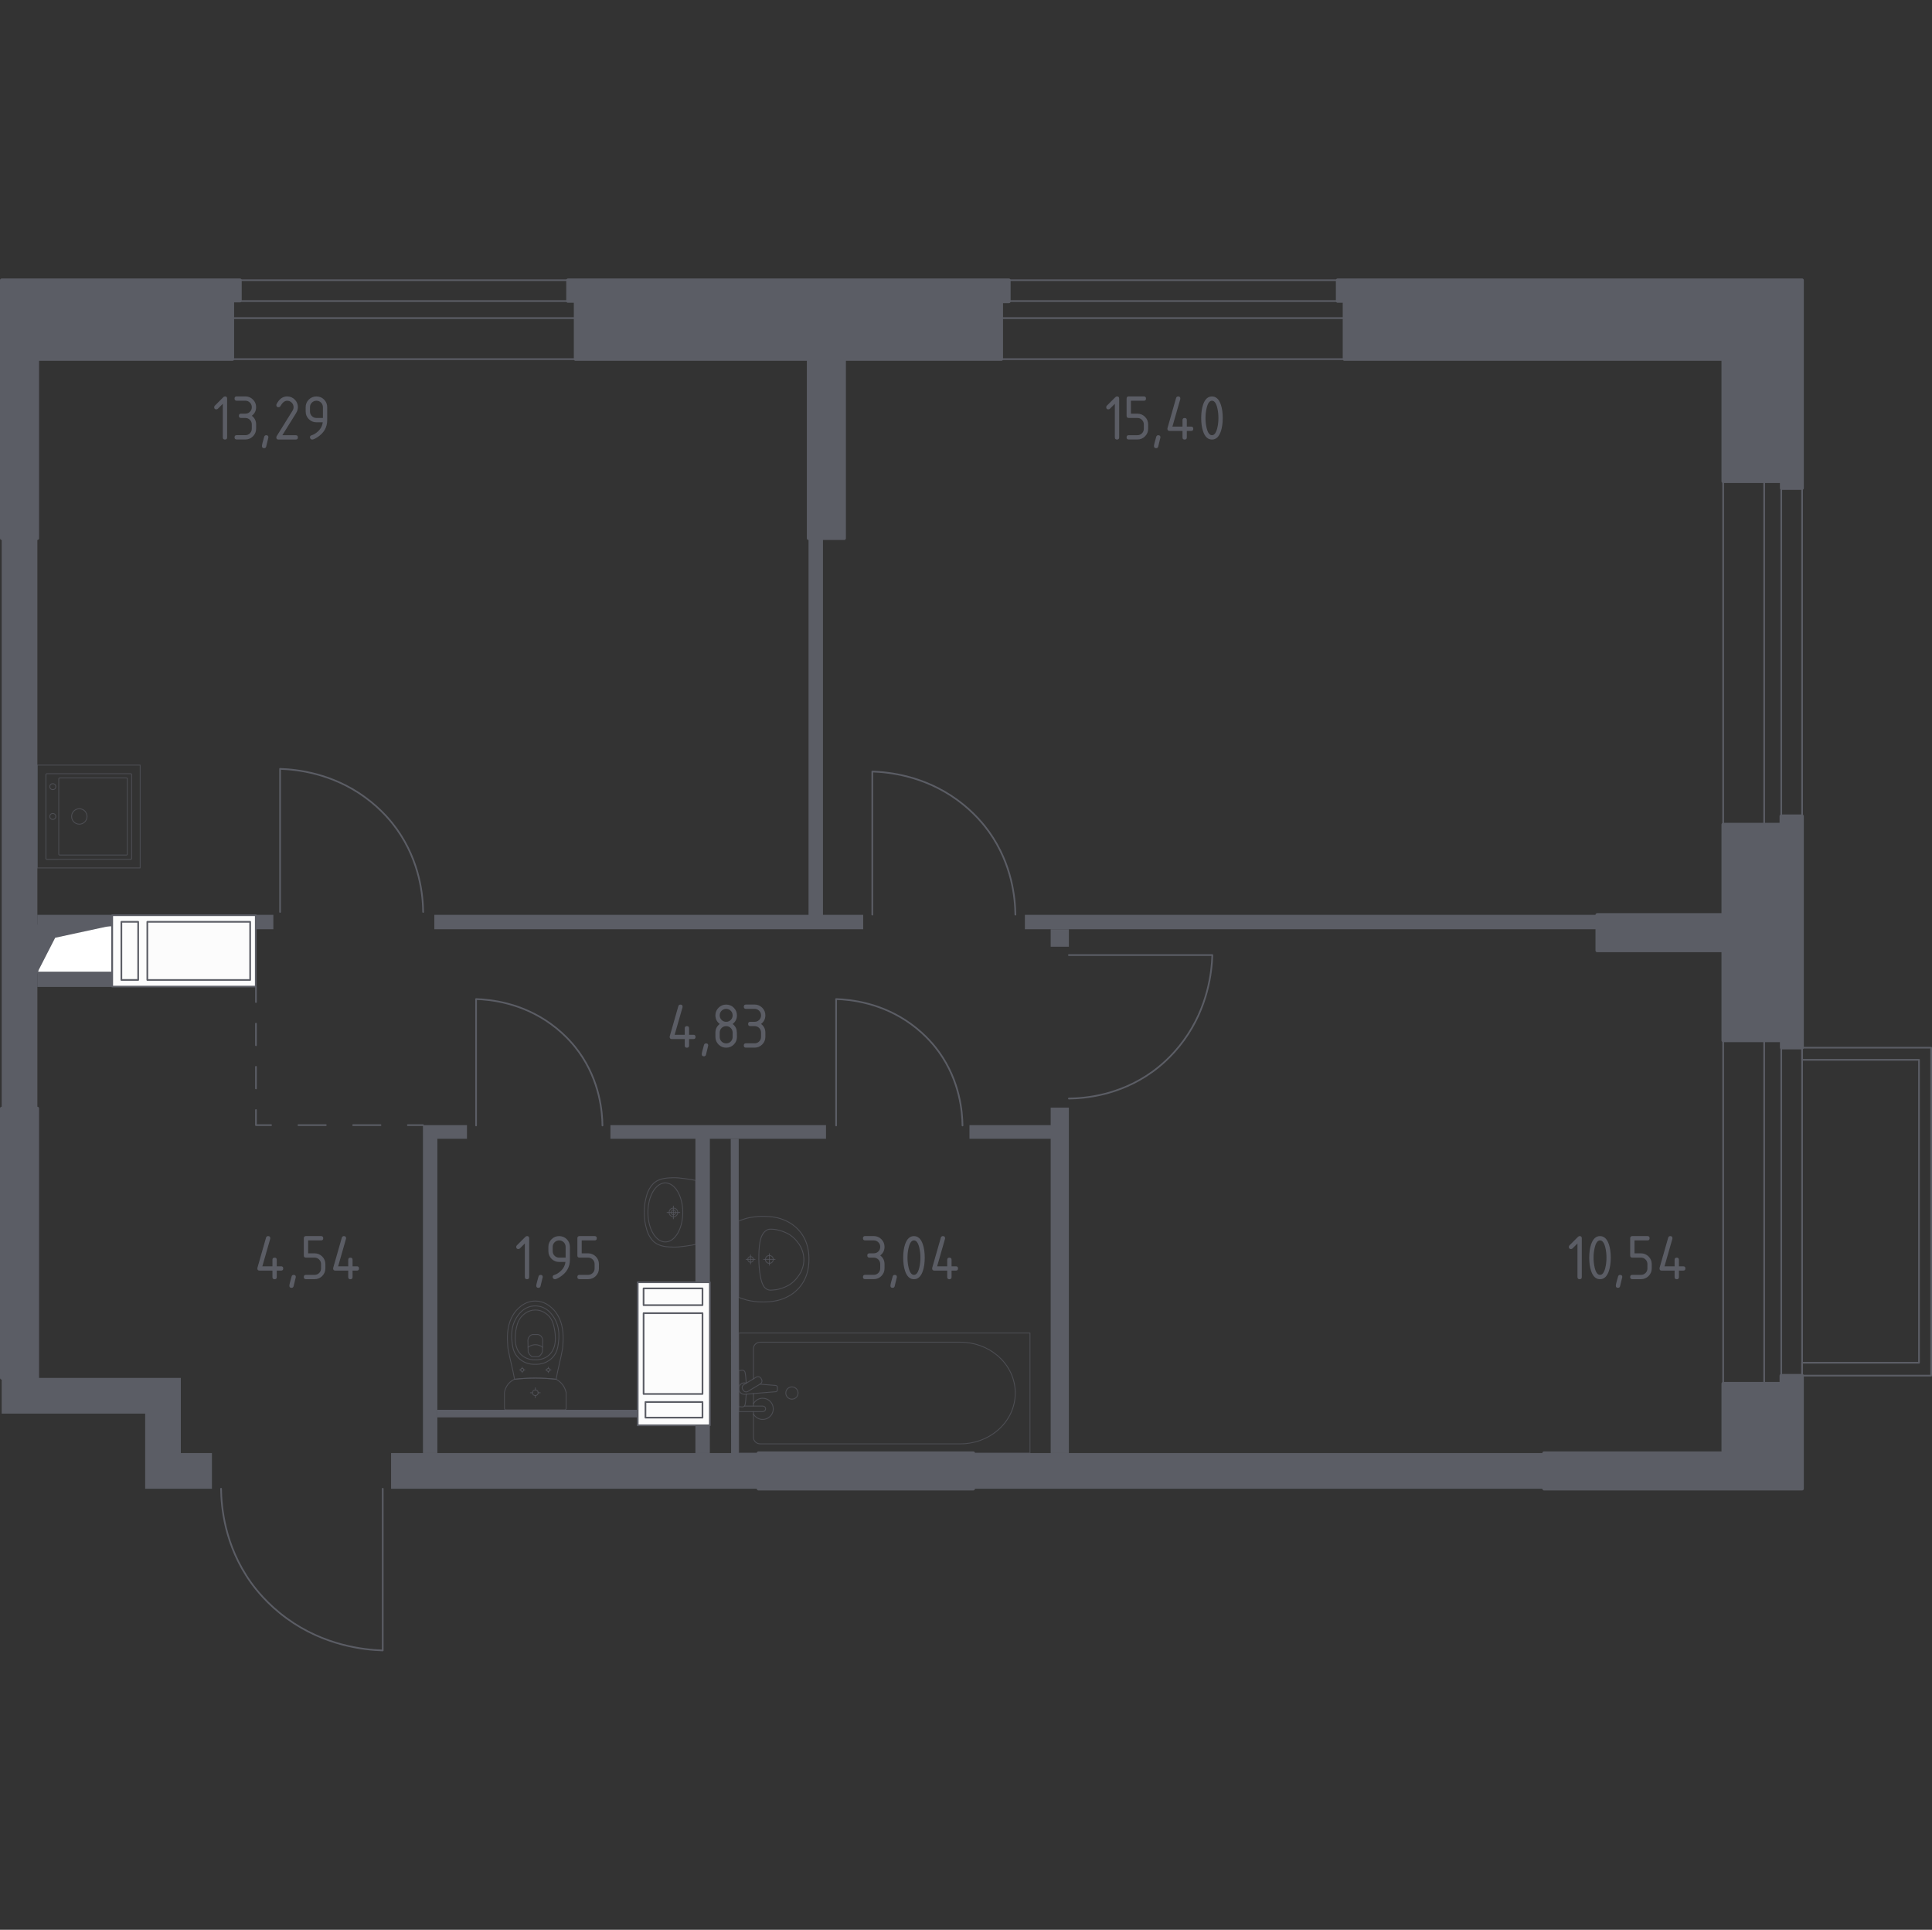 <?xml version="1.0" encoding="utf-8"?>
<!-- Generator: Adobe Illustrator 27.0.1, SVG Export Plug-In . SVG Version: 6.00 Build 0)  -->
<svg version="1.1" xmlns="http://www.w3.org/2000/svg" xmlns:xlink="http://www.w3.org/1999/xlink" x="0px" y="0px"
	 viewBox="0 0 1001.31 1000" style="enable-background:new 0 0 1001.31 1000;" xml:space="preserve">
<rect x="0" y="0" width="1001.31" height="1000" fill="#333333" stroke="none"/>
<style type="text/css">
	.st0{fill:none;stroke:#5B5D65;stroke-width:0.877;stroke-linecap:round;stroke-linejoin:round;stroke-miterlimit:10;}
	.st1{fill:#FFFFFF;stroke:#5B5D65;stroke-width:0.877;stroke-linecap:round;stroke-linejoin:round;stroke-miterlimit:10;}
	.st2{fill:#5B5D65;}
	.st3{fill:#FCFCFC;stroke:#5B5D65;stroke-width:0.877;stroke-linecap:round;stroke-linejoin:round;stroke-miterlimit:10;}
	.st4{fill:none;stroke:#5B5D65;stroke-width:0.877;stroke-linecap:round;stroke-linejoin:round;}
	
		.st5{fill:none;stroke:#5B5D65;stroke-width:0.877;stroke-linecap:round;stroke-linejoin:round;stroke-dasharray:14.177,14.177,14.177,14.177;}
	
		.st6{fill:none;stroke:#5B5D65;stroke-width:0.877;stroke-linecap:round;stroke-linejoin:round;stroke-dasharray:11.186,11.186,11.186,11.186;}
	.st7{opacity:0.8;}
	.st8{opacity:0.8;fill:none;stroke:#5B5D65;stroke-width:0.439;stroke-linecap:round;stroke-linejoin:round;stroke-miterlimit:10;}
	.st9{fill:#5B5D65;stroke:#5B5D65;stroke-width:1.754;stroke-linecap:round;stroke-linejoin:round;stroke-miterlimit:10;}
</style>
<g id="Цвет_помещений">
</g>
<g id="Двери_x2C__окна">
	<g>
		<rect x="120.47" y="145.18" class="st0" width="177.81" height="40.91"/>
		<line class="st0" x1="120.47" y1="156" x2="298.28" y2="156"/>
		<line class="st0" x1="298.28" y1="164.85" x2="120.47" y2="164.85"/>
	</g>
	<g>
		<rect x="518.97" y="145.18" class="st0" width="177.81" height="40.91"/>
		<line class="st0" x1="518.97" y1="156" x2="696.78" y2="156"/>
		<line class="st0" x1="696.78" y1="164.85" x2="518.97" y2="164.85"/>
	</g>
	<g>
		<rect x="893.08" y="249.43" class="st0" width="40.91" height="177.81"/>
		<line class="st0" x1="923.18" y1="249.43" x2="923.18" y2="427.25"/>
		<line class="st0" x1="914.33" y1="427.25" x2="914.33" y2="249.43"/>
	</g>
	<g>
		<rect x="893.08" y="539.17" class="st0" width="40.91" height="177.81"/>
		<line class="st0" x1="923.18" y1="539.17" x2="923.18" y2="716.98"/>
		<line class="st0" x1="914.33" y1="716.98" x2="914.33" y2="539.17"/>
	</g>
	<path class="st0" d="M553.98,569.26c7.98-0.1,26-1.48,43.14-13.77c2.93-2.1,9.95-7.47,16.52-16.52
		c12.48-17.2,14.39-35.36,14.69-44.06c-24.78,0-49.57,0-74.35,0"/>
	<path class="st0" d="M114.57,771.46c0.12,9,1.67,29.3,15.52,48.62c2.37,3.31,8.42,11.22,18.62,18.62
		c19.38,14.07,39.86,16.22,49.65,16.55c0-27.93,0-55.86,0-83.79"/>
	<path class="st0" d="M219.31,472.58c-0.1-7.96-1.48-25.93-13.73-43.03c-2.1-2.93-7.45-9.93-16.48-16.48
		c-17.15-12.45-35.27-14.35-43.94-14.65c0,24.72,0,49.44,0,74.15"/>
	<path class="st0" d="M526.25,473.96c-0.1-7.96-1.48-25.93-13.73-43.03c-2.1-2.93-7.45-9.93-16.48-16.48
		c-17.15-12.45-35.27-14.35-43.94-14.65c0,24.72,0,49.44,0,74.15"/>
	<path class="st0" d="M312.24,583.22c-0.09-7.03-1.31-22.9-12.13-38.01c-1.85-2.58-6.58-8.77-14.56-14.56
		c-15.15-11-31.15-12.68-38.81-12.94c0,21.83,0,43.67,0,65.5"/>
	<path class="st0" d="M498.84,583.22c-0.09-7.03-1.31-22.9-12.13-38.01c-1.85-2.58-6.58-8.77-14.56-14.56
		c-15.15-11-31.15-12.68-38.81-12.94c0,21.83,0,43.67,0,65.5"/>
	<polygon class="st0" points="934,542.9 1000.87,542.9 1000.87,712.85 934,712.85 934,706.16 994.58,706.16 994.58,549.19 
		934,549.19 	"/>
</g>
<g id="Шахты">
	<g>
		<polyline class="st1" points="19.37,503.96 58.08,503.96 58.08,479.57 19.37,479.57 19.37,503.96 		"/>
		<polygon class="st2" points="19.37,479.57 19.37,503.96 28.6,485.94 58.08,479.57 		"/>
	</g>
	<g>
		<rect x="330.51" y="664.46" class="st3" width="37.39" height="74.12"/>
		<rect x="333.56" y="680.48" class="st3" width="30.53" height="41.86"/>
		
			<rect x="344.48" y="656.71" transform="matrix(6.123234e-17 -1 1 6.123234e-17 -323.157 1020.797)" class="st3" width="8.69" height="30.53"/>
		<rect x="334.52" y="726.52" class="st3" width="29.56" height="8.09"/>
	</g>
	<g>
		<rect x="58.16" y="474.25" class="st3" width="74.4" height="36.98"/>
		<rect x="76.36" y="477.68" class="st3" width="53.29" height="30.13"/>
		<path class="st3" d="M76.36,507.81"/>
		
			<rect x="62.9" y="477.68" transform="matrix(-1 -1.224647e-16 1.224647e-16 -1 134.513 985.485)" class="st3" width="8.71" height="30.13"/>
	</g>
</g>
<g id="Перегородки_00000047024168313913265660000004356942361519048332_">
	<rect x="0.88" y="278.94" class="st2" width="18.49" height="295.44"/>
	<polygon class="st2" points="225.11,474.06 419.05,474.06 419.05,278.94 426.52,278.94 426.52,474.06 447.37,474.06 447.37,481.53 
		225.11,481.53 	"/>
	<rect x="544.54" y="481.53" class="st2" width="9.44" height="9.05"/>
	<rect x="531.17" y="474.06" class="st2" width="296.62" height="7.47"/>
	<polygon class="st2" points="502.45,583.03 544.54,583.03 544.54,573.98 553.98,573.98 553.98,752.97 544.54,752.97 544.54,590.11 
		502.45,590.11 	"/>
	<polygon class="st2" points="219.21,583.03 242.02,583.03 242.02,590.11 226.68,590.11 226.68,752.97 219.21,752.97 	"/>
	<rect x="226.68" y="730.55" class="st2" width="103.83" height="3.93"/>
	<rect x="202.69" y="752.97" class="st2" width="190.01" height="18.49"/>
	<rect x="504.42" y="752.97" class="st2" width="295.83" height="18.49"/>
	<polygon class="st2" points="109.85,752.97 109.85,771.46 75.23,771.46 75.23,732.52 0.87,732.52 0.87,714.03 93.72,714.03 
		93.72,752.97 	"/>
	<polygon class="st2" points="378.73,590.11 382.86,590.11 382.86,753.07 378.92,753.07 	"/>
	<polygon class="st2" points="316.37,583.03 428.1,583.03 428.1,590.11 367.91,590.11 367.91,664.46 360.43,664.46 360.43,590.11 
		316.37,590.11 	"/>
	<rect x="360.41" y="738.81" class="st2" width="7.49" height="14.16"/>
	<rect x="132.63" y="474.06" class="st2" width="9.05" height="7.47"/>
	<rect x="19.33" y="474.06" class="st2" width="38.99" height="5.51"/>
	<rect x="19.33" y="503.96" class="st2" width="38.75" height="7.47"/>
</g>
<g id="Пунктир">
	<g>
		<g>
			<line class="st4" x1="219.21" y1="583.03" x2="211.38" y2="583.03"/>
			<line class="st5" x1="197.2" y1="583.03" x2="147.58" y2="583.03"/>
			<polyline class="st4" points="140.49,583.03 132.66,583.03 132.66,575.2 			"/>
			<line class="st6" x1="132.66" y1="564.01" x2="132.66" y2="524.86"/>
			<line class="st4" x1="132.66" y1="519.26" x2="132.66" y2="511.43"/>
		</g>
	</g>
</g>
<g id="Сантехника">
	<g class="st7">
		<path class="st8" d="M349.02,630.51c-1.23,0-2.24-1.01-2.24-2.24c0-1.24,1-2.24,2.24-2.24c1.24,0,2.24,1,2.24,2.24
			C351.26,629.5,350.26,630.51,349.02,630.51z"/>
		<path class="st8" d="M344.83,643.57c-4.99,0-9.03-6.87-9.03-15.32c0-8.43,4.04-15.28,9.03-15.28c5,0,9.04,6.85,9.04,15.28
			C353.88,636.7,349.83,643.57,344.83,643.57z"/>
		<path class="st8" d="M349.02,629.49c-0.68,0-1.22-0.55-1.22-1.22c0-0.67,0.55-1.22,1.22-1.22c0.68,0,1.22,0.55,1.22,1.22
			C350.24,628.94,349.7,629.49,349.02,629.49z"/>
		<path class="st8" d="M355.12,645.75c2.26-0.29,4.13-0.63,5.45-0.91c0-0.21,0-32.93,0-33.15c-1.33-0.28-3.19-0.62-5.45-0.91
			c-2.61-0.33-4.34-0.55-6.36-0.49c-2.79,0.08-6.64,0.19-9.58,2.51c0,0-2.64,2.09-3.89,6.16c-0.16,0.53-0.5,1.83-0.68,2.62
			c-0.2,0.86-0.31,1.5-0.38,1.93c0,0,0,0.01,0,0.01c-0.29,1.85-0.3,3.39-0.29,4.74c0,1.34,0,2.89,0.29,4.74c0,0,0,0.01,0,0.01
			c0.07,0.42,0.18,1.07,0.38,1.93c0.18,0.8,0.52,2.09,0.68,2.62c1.25,4.08,3.89,6.16,3.89,6.16c2.94,2.33,6.79,2.43,9.58,2.51
			C350.78,646.3,352.51,646.08,355.12,645.75z"/>
		<line class="st8" x1="349.02" y1="631.57" x2="349.02" y2="624.97"/>
		<line class="st8" x1="352.32" y1="628.27" x2="345.72" y2="628.27"/>
	</g>
	<g class="st7">
		<ellipse class="st8" cx="277.43" cy="721.71" rx="1.46" ry="1.46"/>
		<line class="st8" x1="279.98" y1="721.71" x2="278.89" y2="721.71"/>
		<line class="st8" x1="275.97" y1="721.71" x2="274.87" y2="721.71"/>
		<line class="st8" x1="277.43" y1="719.16" x2="277.43" y2="720.25"/>
		<line class="st8" x1="277.43" y1="723.17" x2="277.43" y2="724.25"/>
		<line class="st8" x1="285.57" y1="709.88" x2="284.98" y2="709.88"/>
		<line class="st8" x1="283.4" y1="709.88" x2="282.81" y2="709.88"/>
		<line class="st8" x1="284.19" y1="708.5" x2="284.19" y2="709.09"/>
		<line class="st8" x1="284.19" y1="710.66" x2="284.19" y2="711.25"/>
		<ellipse class="st8" cx="284.19" cy="709.88" rx="0.79" ry="0.79"/>
		<ellipse class="st8" cx="270.67" cy="709.88" rx="0.79" ry="0.79"/>
		<line class="st8" x1="272.05" y1="709.88" x2="271.46" y2="709.88"/>
		<line class="st8" x1="269.88" y1="709.88" x2="269.29" y2="709.88"/>
		<line class="st8" x1="270.67" y1="708.5" x2="270.67" y2="709.09"/>
		<line class="st8" x1="270.67" y1="710.66" x2="270.67" y2="711.25"/>
		<path class="st8" d="M263.15,697.28c0.04,0.61,0.09,1.11,0.12,1.44c1.07,6,2.36,10.01,3.42,16.01c3.23-0.37,6.82-0.62,10.74-0.62
			c3.93,0,7.54,0.25,10.78,0.62c1.07-6,2.32-10.01,3.38-16.01c0.03-0.33,0.08-0.83,0.12-1.44c0.24-3.6,0.63-9.65-2.32-15.11
			c-0.48-0.88-1.46-2.66-3.33-4.35c-1.12-1.02-4.1-3.63-8.52-3.64c-0.04,0-0.07,0-0.11,0c-0.04,0-0.07,0-0.11,0
			c-4.41,0-7.39,2.62-8.52,3.64c-1.87,1.7-2.85,3.47-3.33,4.35C262.51,687.62,262.91,693.68,263.15,697.28z"/>
		<path class="st8" d="M265.48,696.27c0.25,1.8,0.56,3.82,1.97,5.89c1.75,2.55,4.1,3.59,4.86,3.92c2.09,0.89,3.87,0.89,5.11,0.89
			c1.24,0,3.02,0,5.11-0.89c0.77-0.33,3.12-1.36,4.86-3.92c1.42-2.07,1.72-4.09,1.97-5.89c0.32-2.3,1.16-8.31-2.37-13.71
			c-0.88-1.35-2.76-4.19-6.38-5.36c-0.75-0.24-3.34-0.99-6.39,0c-3.62,1.17-5.5,4.02-6.38,5.36
			C264.33,687.97,265.16,693.98,265.48,696.27z"/>
		<path class="st8" d="M270.02,701.92c2.8,2.75,6.45,2.74,7.41,2.74c0.96,0.01,4.61,0.02,7.41-2.74c2.48-2.44,3.01-5.78,3-8.44
			c-0.01-1.64-0.15-2.9-0.33-3.92c-0.45-2.52-0.89-5.06-2.74-7.24c-1.46-1.72-4.06-3.53-7.37-3.5c-3.91,0.04-6.43,2.63-7.21,3.53
			c-1.95,2.26-2.43,4.9-2.85,7.2c-0.17,0.93-0.31,2.23-0.33,3.92C267,696.14,267.54,699.49,270.02,701.92z"/>
		<path class="st8" d="M273.73,700.48c0.15,0.43,0.46,1.14,1.09,1.78c0.35,0.36,0.71,0.61,0.99,0.77c0.01,0,0.01,0,0.02,0
			c1.49,0,1.72,0,3.2,0c0.01,0,0.01,0,0.02,0c0.29-0.16,0.64-0.41,0.99-0.77c0.63-0.65,0.94-1.35,1.09-1.78
			c0.05-1.99,0.1-3.97,0.16-5.96c-0.02-0.27-0.1-1.27-0.87-2.1c-0.6-0.64-1.29-0.83-1.56-0.89c-0.94,0-1.89,0-2.83,0
			c-0.28,0.06-0.96,0.25-1.56,0.89c-0.77,0.83-0.86,1.83-0.87,2.1C273.63,696.51,273.68,698.5,273.73,700.48z"/>
		<path class="st8" d="M273.67,698.14c0.45-0.35,1.79-1.3,3.72-1.32c1.98-0.02,3.37,0.97,3.81,1.32"/>
		<path class="st8" d="M262.19,730.56h30.48c0.41,0,0.74-0.36,0.74-0.79c0,0,0-7.38,0-8.17c-0.09-0.43-0.24-0.99-0.49-1.63
			c-0.25-0.63-0.59-1.33-1.07-2.04c-0.64-0.94-1.35-1.64-2-2.15c-0.65-0.52-1.24-0.85-1.65-1.05c-1.62-0.19-3.33-0.34-5.13-0.45
			c-1.8-0.11-3.68-0.17-5.65-0.17c-1.96,0-3.83,0.06-5.63,0.17s-3.5,0.26-5.11,0.45c-0.36,0.15-0.89,0.4-1.49,0.82
			c-0.6,0.41-1.27,0.99-1.89,1.77c-0.67,0.85-1.1,1.72-1.39,2.47c-0.28,0.76-0.42,1.4-0.48,1.81c0,0.9,0,8.17,0,8.17
			C261.44,730.2,261.78,730.56,262.19,730.56z"/>
	</g>
	<g class="st7">
		<line class="st8" x1="390.49" y1="722.13" x2="390.49" y2="728.62"/>
		<path class="st8" d="M390.49,731.49v13.4c0,1.83,1.6,3.31,3.57,3.31h103.67c7.07,0,13.9-2.44,19.14-6.84
			c12.43-10.45,12.43-28.55,0-39c-5.24-4.41-12.07-6.85-19.14-6.85H394.06c-1.97,0-3.57,1.48-3.57,3.31v15.69"/>
		<rect x="382.86" y="690.77" class="st8" width="150.96" height="62.16"/>
		<path class="st8" d="M413.62,721.85c0,1.76-1.42,3.18-3.18,3.18c-1.75,0-3.18-1.42-3.18-3.18c0-1.76,1.43-3.18,3.18-3.18
			C412.2,718.67,413.62,720.1,413.62,721.85z"/>
		<path class="st8" d="M382.86,728.62v2.87h4.68h0.32h7.4c0,0,1.52-0.05,1.52-1.43s-1.52-1.44-1.52-1.44h-7.4h-0.32h-1.73"/>
		<path class="st8" d="M386.88,716.68l-0.93-0.08c-1.48-0.12-2.88,0.99-3.07,2.62c-0.01,0.11-0.02,0.22-0.02,0.33
			c0,0.11,0.01,0.22,0.02,0.33c0.19,1.63,1.59,2.74,3.07,2.63l16.05-1.33c0.51,0,0.92-0.46,0.92-1.02v-1.21
			c0-0.57-0.41-1.02-0.92-1.02l-8.13-0.67"/>
		<path class="st8" d="M394.39,714.23l0.28,0.47c0.5,0.84,0.23,1.94-0.61,2.44l-6.44,3.88c-0.84,0.5-1.93,0.23-2.44-0.6l-0.28-0.48
			c-0.5-0.83-0.23-1.93,0.6-2.43l6.44-3.88C392.79,713.12,393.89,713.39,394.39,714.23z"/>
		<path class="st8" d="M386.75,716.76c-0.12-2.27-0.35-5.21-0.75-6c-0.56-1.1-2.12-0.61-2.12-0.61h-1v18.8h1
			c0,0,1.56,0.48,2.12-0.61c0.39-0.77,0.62-3.65,0.75-5.9"/>
		<path class="st8" d="M390.49,732.73c0.94,1.68,2.73,2.81,4.79,2.81c3.03,0,5.49-2.46,5.49-5.49c0-3.03-2.46-5.49-5.49-5.49
			c-2.06,0-3.85,1.13-4.79,2.81"/>
	</g>
	<g class="st7">
		<path class="st8" d="M398.74,654.66c1.12,0,2.03-0.91,2.03-2.04c0-1.12-0.91-2.03-2.03-2.03c-1.12,0-2.03,0.91-2.03,2.03
			C396.71,653.75,397.62,654.66,398.74,654.66z"/>
		<line class="st8" x1="398.74" y1="649.66" x2="398.74" y2="655.59"/>
		<line class="st8" x1="401.7" y1="652.63" x2="395.78" y2="652.63"/>
		<path class="st8" d="M389,654.08c0.8,0,1.46-0.65,1.46-1.46c0-0.8-0.65-1.45-1.46-1.45c-0.81,0-1.46,0.65-1.46,1.45
			C387.55,653.43,388.2,654.08,389,654.08z"/>
		<line class="st8" x1="389" y1="650.3" x2="389" y2="654.96"/>
		<line class="st8" x1="391.33" y1="652.63" x2="386.67" y2="652.63"/>
		<path class="st8" d="M397.88,674.58c-1.04,0.08-2.34,0.13-3.82,0.07c-0.58-0.02-1.69-0.08-3.08-0.25
			c-1.15-0.14-2.57-0.38-4.19-0.78c-1.31-0.44-2.62-0.87-3.93-1.31c0,0,0-0.01,0-0.01c0-0.56,0-39.48,0-39.64c0,0,0-0.01,0-0.01
			c1.31-0.44,2.62-0.87,3.93-1.31c1.62-0.4,3.05-0.64,4.19-0.78c1.39-0.17,2.5-0.23,3.08-0.25c1.48-0.05,2.78-0.01,3.82,0.07
			c1.45,0.03,10.74,0.37,16.8,7.9c4.49,5.57,4.58,11.81,4.58,14.21s-0.09,8.64-4.58,14.21
			C408.62,674.21,399.33,674.55,397.88,674.58z"/>
		<path class="st8" d="M400.15,668.51c-0.51,0.04-1.2,0.09-2.02-0.15c-0.04-0.01-0.08-0.02-0.11-0.04c0,0-0.72-0.25-1.36-0.79
			c-3.38-2.86-3.38-14.91-3.38-14.91v0c0-6.62,0.36-12.19,3.38-14.68c0,0,0,0,0,0c0,0,0,0,0,0c0.67-0.58,1.26-0.76,1.36-0.79
			c0,0,0,0,0,0c0.9-0.31,1.99-0.2,2.13-0.19c1.04,0.07,1.55,0.1,2.3,0.26c4.26,0.86,6.91,2.65,6.91,2.65
			c1.98,1.33,3.17,2.78,3.78,3.53c0.49,0.61,1.24,1.53,1.92,2.88c1.5,2.94,1.57,5.64,1.57,6.36c0.02,3.18-1.07,5.52-1.57,6.58
			c0,0,0,0,0,0c-0.42,0.78-1.04,1.79-1.92,2.88c-0.6,0.75-1.8,2.2-3.78,3.53c0,0-2.67,1.8-6.91,2.65
			C401.99,668.35,401.38,668.4,400.15,668.51z"/>
	</g>
	<g class="st7">
		
			<rect x="19.37" y="396.48" transform="matrix(3.267948e-07 -1 1 3.267948e-07 -377.11 469.121)" class="st8" width="53.28" height="53.28"/>
		<circle class="st8" cx="41.11" cy="423.08" r="4"/>
		<circle class="st8" cx="27.36" cy="423.08" r="1.55"/>
		<circle class="st8" cx="27.36" cy="407.63" r="1.55"/>
		<path class="st8" d="M68.21,401.36l0,43.51c0,0.24-0.2,0.44-0.44,0.44H24.25c-0.24,0-0.44-0.2-0.44-0.44l0-43.51
			c0-0.24,0.2-0.44,0.44-0.44l43.51,0C68.01,400.92,68.21,401.12,68.21,401.36z"/>
		<path class="st8" d="M65.98,403.56l0,39.07c0,0.24-0.2,0.44-0.44,0.44H30.9c-0.24,0-0.44-0.2-0.44-0.44l0-39.07
			c0-0.24,0.2-0.44,0.44-0.44h34.63C65.78,403.11,65.98,403.31,65.98,403.56z"/>
	</g>
</g>
<g id="Несущие">
	<polygon class="st9" points="124.4,145.18 124.4,155.81 120.47,155.81 120.47,186.1 19.37,186.1 19.37,278.94 0.88,278.94 
		0.88,145.18 	"/>
	<polygon class="st9" points="294.35,145.18 522.9,145.18 522.9,156.2 518.97,156.2 518.97,186.1 437.54,186.1 437.54,278.94 
		419.05,278.94 419.05,186.1 298.28,186.1 298.28,156 294.34,156 	"/>
	<polygon class="st9" points="693.24,145.18 934,145.18 934,252.97 923.38,252.97 923.38,249.43 893.08,249.43 893.08,186.1 
		696.78,186.1 696.78,156 693.24,156 	"/>
	<polygon class="st9" points="934,422.92 934,542.9 923.38,542.9 923.38,539.17 893.08,539.17 893.08,492.55 827.78,492.55 
		827.78,474.06 893.08,474.06 893.08,427.25 923.18,427.25 923.18,422.92 	"/>
	<polygon class="st9" points="923.18,716.98 893.08,716.98 893.08,752.97 800.24,752.97 800.24,771.46 934,771.46 934,712.85 
		923.18,712.85 	"/>
	<rect x="0.88" y="574.37" class="st9" width="18.49" height="139.65"/>
	<rect x="393.09" y="752.97" class="st9" width="111.33" height="18.49"/>
</g>
<g id="Лифты_x2C__лестницы_00000029725505240840529020000001182958686244496296_">
</g>
<g id="Площади">
	<g>
		<path class="st2" d="M347.07,537.32c0-0.12,0.01-0.23,0.03-0.3l4.47-15.64c0.16-0.54,0.52-0.81,1.08-0.81
			c0.75,0,1.12,0.37,1.12,1.12c0,0.1-0.01,0.21-0.04,0.32l-4.07,14.2h5.23v-3.35c0-0.75,0.37-1.12,1.12-1.12s1.12,0.37,1.12,1.12
			v3.35h2.23c0.75,0,1.12,0.37,1.12,1.12c0,0.75-0.37,1.12-1.12,1.12h-2.23v3.35c0,0.74-0.37,1.12-1.12,1.12s-1.12-0.37-1.12-1.12
			v-3.35h-6.7C347.45,538.43,347.07,538.06,347.07,537.32z"/>
		<path class="st2" d="M365.93,540.67c0.75,0,1.12,0.37,1.12,1.1c0,0.1-0.38,1.69-1.15,4.76c-0.14,0.56-0.5,0.85-1.08,0.85
			c-0.75,0-1.12-0.37-1.12-1.12c0-0.51,0.38-2.09,1.15-4.74C365.01,540.95,365.37,540.67,365.93,540.67z"/>
		<path class="st2" d="M376.36,542.9c-1.55,0-2.86-0.54-3.95-1.63c-1.09-1.09-1.63-2.41-1.63-3.95v-2.23c0-1.85,0.75-3.34,2.24-4.47
			c-1.49-1.13-2.24-2.62-2.24-4.47c0-1.55,0.54-2.86,1.63-3.95c1.09-1.09,2.41-1.63,3.95-1.63c1.55,0,2.86,0.54,3.95,1.63
			c1.09,1.09,1.63,2.41,1.63,3.95c0,1.85-0.75,3.34-2.23,4.47c1.07,0.81,1.75,1.81,2.03,3c0.14,0.6,0.2,1.83,0.2,3.71
			c0,1.55-0.54,2.86-1.63,3.95C379.23,542.36,377.91,542.9,376.36,542.9z M376.36,529.49c0.94,0,1.73-0.32,2.38-0.97
			s0.97-1.44,0.97-2.38c0-0.93-0.33-1.72-0.98-2.37c-0.65-0.65-1.44-0.98-2.37-0.98c-0.94,0-1.73,0.32-2.38,0.97
			c-0.65,0.65-0.97,1.44-0.97,2.38c0,0.94,0.32,1.73,0.97,2.38C374.63,529.17,375.43,529.49,376.36,529.49z M376.36,540.67
			c0.94,0,1.73-0.32,2.38-0.97s0.97-1.44,0.97-2.38v-2.23c0-0.93-0.33-1.72-0.98-2.37c-0.65-0.65-1.44-0.98-2.37-0.98
			c-0.94,0-1.73,0.32-2.38,0.97c-0.65,0.65-0.97,1.44-0.97,2.38v2.23c0,0.94,0.32,1.73,0.97,2.38
			C374.63,540.34,375.43,540.67,376.36,540.67z"/>
		<path class="st2" d="M391.09,531.73h-2.23c-0.75,0-1.12-0.37-1.12-1.12c0-0.75,0.37-1.12,1.12-1.12h2.23
			c0.94,0,1.73-0.32,2.38-0.97s0.97-1.44,0.97-2.38c0-0.93-0.33-1.72-0.98-2.37c-0.65-0.65-1.44-0.98-2.37-0.98h-4.47
			c-0.75,0-1.12-0.37-1.12-1.12c0-0.75,0.37-1.12,1.12-1.12h4.47c1.55,0,2.86,0.55,3.95,1.64c1.09,1.09,1.63,2.41,1.63,3.94
			c0,1.85-0.75,3.34-2.23,4.47c1.49,1.13,2.23,2.62,2.23,4.47v2.23c0,1.55-0.55,2.86-1.64,3.95c-1.09,1.09-2.41,1.63-3.95,1.63
			h-4.47c-0.75,0-1.12-0.37-1.12-1.12c0-0.75,0.37-1.12,1.12-1.12h4.47c0.94,0,1.73-0.32,2.38-0.97s0.97-1.44,0.97-2.38v-2.23
			c0-0.93-0.33-1.72-0.98-2.37C392.81,532.06,392.02,531.73,391.09,531.73z"/>
	</g>
	<g>
		<path class="st2" d="M133.38,657.29c0-0.12,0.01-0.23,0.03-0.3l4.47-15.64c0.16-0.54,0.52-0.81,1.08-0.81
			c0.75,0,1.12,0.37,1.12,1.12c0,0.1-0.01,0.21-0.04,0.32l-4.07,14.2h5.23v-3.35c0-0.75,0.37-1.12,1.12-1.12s1.12,0.37,1.12,1.12
			v3.35h2.23c0.75,0,1.12,0.37,1.12,1.12c0,0.75-0.37,1.12-1.12,1.12h-2.23v3.35c0,0.74-0.37,1.12-1.12,1.12s-1.12-0.37-1.12-1.12
			v-3.35h-6.7C133.75,658.41,133.38,658.04,133.38,657.29z"/>
		<path class="st2" d="M152.2,660.64c0.75,0,1.12,0.37,1.12,1.1c0,0.1-0.38,1.69-1.15,4.76c-0.14,0.56-0.5,0.85-1.08,0.85
			c-0.75,0-1.12-0.37-1.12-1.12c0-0.51,0.38-2.09,1.15-4.74C151.27,660.93,151.63,660.64,152.2,660.64z"/>
		<path class="st2" d="M157.46,650.59v-8.94c0-0.75,0.37-1.12,1.12-1.12h7.82c0.75,0,1.12,0.37,1.12,1.12
			c0,0.74-0.37,1.12-1.12,1.12h-6.7v6.7h3.35c1.55,0,2.86,0.55,3.95,1.64c1.09,1.09,1.63,2.41,1.63,3.94v2.23
			c0,1.55-0.55,2.86-1.64,3.95c-1.09,1.09-2.41,1.63-3.95,1.63h-4.47c-0.75,0-1.12-0.37-1.12-1.12c0-0.75,0.37-1.12,1.12-1.12h4.47
			c0.94,0,1.73-0.32,2.38-0.97s0.97-1.44,0.97-2.38v-2.23c0-0.93-0.33-1.72-0.98-2.37c-0.65-0.65-1.44-0.98-2.37-0.98h-4.47
			C157.83,651.7,157.46,651.33,157.46,650.59z"/>
		<path class="st2" d="M172.66,657.29c0-0.12,0.01-0.23,0.03-0.3l4.47-15.64c0.16-0.54,0.52-0.81,1.08-0.81
			c0.75,0,1.12,0.37,1.12,1.12c0,0.1-0.01,0.21-0.04,0.32l-4.07,14.2h5.23v-3.35c0-0.75,0.37-1.12,1.12-1.12s1.12,0.37,1.12,1.12
			v3.35h2.23c0.75,0,1.12,0.37,1.12,1.12c0,0.75-0.37,1.12-1.12,1.12h-2.23v3.35c0,0.74-0.37,1.12-1.12,1.12s-1.12-0.37-1.12-1.12
			v-3.35h-6.7C173.03,658.41,172.66,658.04,172.66,657.29z"/>
	</g>
	<g>
		<path class="st2" d="M115.48,209.24l-2.57,2.57c-0.22,0.21-0.48,0.32-0.78,0.32c-0.75,0-1.12-0.37-1.12-1.12
			c0-0.3,0.11-0.56,0.32-0.78l4.37-4.37c0.29-0.29,0.59-0.44,0.9-0.44c0.75,0,1.12,0.37,1.12,1.12v20.11c0,0.74-0.37,1.12-1.12,1.12
			c-0.74,0-1.12-0.37-1.12-1.12V209.24z"/>
		<path class="st2" d="M127.16,216.59h-2.23c-0.75,0-1.12-0.37-1.12-1.12c0-0.75,0.37-1.12,1.12-1.12h2.23
			c0.94,0,1.73-0.32,2.38-0.97s0.97-1.44,0.97-2.38c0-0.93-0.33-1.72-0.98-2.37c-0.65-0.65-1.44-0.98-2.37-0.98h-4.47
			c-0.75,0-1.12-0.37-1.12-1.12c0-0.75,0.37-1.12,1.12-1.12h4.47c1.55,0,2.86,0.55,3.95,1.64c1.09,1.09,1.63,2.41,1.63,3.94
			c0,1.85-0.75,3.34-2.23,4.47c1.49,1.13,2.23,2.62,2.23,4.47v2.23c0,1.55-0.55,2.86-1.64,3.95c-1.09,1.09-2.41,1.63-3.95,1.63
			h-4.47c-0.75,0-1.12-0.37-1.12-1.12c0-0.75,0.37-1.12,1.12-1.12h4.47c0.94,0,1.73-0.32,2.38-0.97s0.97-1.44,0.97-2.38v-2.23
			c0-0.93-0.33-1.72-0.98-2.37C128.87,216.92,128.08,216.59,127.16,216.59z"/>
		<path class="st2" d="M137.99,225.53c0.75,0,1.12,0.37,1.12,1.1c0,0.1-0.38,1.69-1.15,4.76c-0.14,0.56-0.5,0.85-1.08,0.85
			c-0.75,0-1.12-0.37-1.12-1.12c0-0.51,0.38-2.09,1.15-4.74C137.07,225.81,137.43,225.53,137.99,225.53z"/>
		<path class="st2" d="M148.81,205.42c1.55,0,2.86,0.54,3.95,1.63c1.09,1.09,1.63,2.41,1.63,3.95c0,1.06-0.34,2.13-1.02,3.22
			l-7.04,11.31h6.94c0.75,0,1.12,0.37,1.12,1.12c0,0.74-0.37,1.12-1.12,1.12h-8.94c-0.75,0-1.12-0.37-1.12-1.12
			c0-0.23,0.06-0.44,0.19-0.64l8.19-13.16c0.37-0.6,0.56-1.21,0.56-1.84c0-0.93-0.33-1.72-0.98-2.37c-0.65-0.65-1.44-0.98-2.37-0.98
			c-1.26,0-2.43,0.94-3.5,2.81c-0.2,0.36-0.53,0.54-0.96,0.54c-0.75,0-1.12-0.37-1.12-1.12c0-0.17,0.03-0.32,0.1-0.46
			C144.71,206.76,146.54,205.42,148.81,205.42z"/>
		<path class="st2" d="M161.77,227.77c-0.29,0-0.55-0.11-0.78-0.34c-0.23-0.23-0.34-0.49-0.34-0.78c0-0.52,0.19-0.84,0.56-0.97
			c0.81-0.27,1.49-0.58,2.03-0.93c2.4-1.56,3.75-3.53,4.03-5.93h-3.27c-1.55,0-2.86-0.54-3.95-1.63c-1.09-1.09-1.63-2.41-1.63-3.95
			v-2.23c0-1.55,0.54-2.86,1.63-3.95c1.09-1.09,2.41-1.63,3.95-1.63c1.56,0,2.88,0.54,3.96,1.62c1.08,1.08,1.62,2.39,1.62,3.94v6.74
			c0,3.79-1.77,6.79-5.3,8.99C163.16,227.41,162.32,227.77,161.77,227.77z M167.36,216.59v-5.59c0-0.93-0.33-1.72-0.98-2.37
			c-0.65-0.65-1.44-0.98-2.37-0.98c-0.92,0-1.72,0.33-2.37,0.98c-0.65,0.65-0.98,1.44-0.98,2.37v2.23c0,0.94,0.32,1.73,0.97,2.38
			c0.65,0.65,1.44,0.97,2.38,0.97H167.36z"/>
	</g>
	<g>
		<path class="st2" d="M577.8,209.24l-2.57,2.57c-0.22,0.21-0.48,0.32-0.78,0.32c-0.75,0-1.12-0.37-1.12-1.12
			c0-0.3,0.11-0.56,0.32-0.78l4.37-4.37c0.29-0.29,0.59-0.44,0.9-0.44c0.75,0,1.12,0.37,1.12,1.12v20.11c0,0.74-0.37,1.12-1.12,1.12
			c-0.74,0-1.12-0.37-1.12-1.12V209.24z"/>
		<path class="st2" d="M583.89,215.48v-8.94c0-0.75,0.37-1.12,1.12-1.12h7.82c0.75,0,1.12,0.37,1.12,1.12
			c0,0.74-0.37,1.12-1.12,1.12h-6.7v6.7h3.35c1.55,0,2.86,0.55,3.95,1.64c1.09,1.09,1.63,2.41,1.63,3.94v2.23
			c0,1.55-0.55,2.86-1.64,3.95c-1.09,1.09-2.41,1.63-3.95,1.63h-4.47c-0.75,0-1.12-0.37-1.12-1.12c0-0.75,0.37-1.12,1.12-1.12h4.47
			c0.94,0,1.73-0.32,2.38-0.97s0.97-1.44,0.97-2.38v-2.23c0-0.93-0.33-1.72-0.98-2.37c-0.65-0.65-1.44-0.98-2.37-0.98h-4.47
			C584.26,216.59,583.89,216.22,583.89,215.48z"/>
		<path class="st2" d="M600.31,225.53c0.75,0,1.12,0.37,1.12,1.1c0,0.1-0.38,1.69-1.15,4.76c-0.14,0.56-0.5,0.85-1.08,0.85
			c-0.75,0-1.12-0.37-1.12-1.12c0-0.51,0.38-2.09,1.15-4.74C599.39,225.81,599.75,225.53,600.31,225.53z"/>
		<path class="st2" d="M605.04,222.18c0-0.12,0.01-0.23,0.03-0.3l4.47-15.64c0.16-0.54,0.52-0.81,1.08-0.81
			c0.75,0,1.12,0.37,1.12,1.12c0,0.1-0.01,0.21-0.04,0.32l-4.07,14.2h5.23v-3.35c0-0.75,0.37-1.12,1.12-1.12s1.12,0.37,1.12,1.12
			v3.35h2.23c0.75,0,1.12,0.37,1.12,1.12c0,0.75-0.37,1.12-1.12,1.12h-2.23v3.35c0,0.74-0.37,1.12-1.12,1.12s-1.12-0.37-1.12-1.12
			v-3.35h-6.7C605.41,223.3,605.04,222.93,605.04,222.18z"/>
		<path class="st2" d="M633.72,216.59c0,2.66-0.33,4.97-0.98,6.91c-0.96,2.84-2.5,4.27-4.61,4.27s-3.65-1.42-4.6-4.25
			c-0.66-1.94-0.98-4.25-0.98-6.92s0.33-4.98,0.98-6.92c0.96-2.83,2.49-4.25,4.6-4.25s3.65,1.42,4.61,4.27
			C633.39,211.63,633.72,213.93,633.72,216.59z M631.48,216.59c0-1.85-0.2-3.59-0.59-5.23c-0.6-2.47-1.52-3.71-2.76-3.71
			c-1.23,0-2.14,1.24-2.74,3.72c-0.41,1.67-0.61,3.41-0.61,5.21c0,1.84,0.2,3.58,0.59,5.23c0.6,2.47,1.52,3.71,2.76,3.71
			c1.24,0,2.16-1.24,2.76-3.71C631.28,220.18,631.48,218.43,631.48,216.59z"/>
	</g>
	<g>
		<path class="st2" d="M817.57,644.35l-2.57,2.57c-0.22,0.21-0.48,0.32-0.78,0.32c-0.75,0-1.12-0.37-1.12-1.12
			c0-0.3,0.11-0.56,0.32-0.78l4.37-4.37c0.29-0.29,0.59-0.44,0.9-0.44c0.75,0,1.12,0.37,1.12,1.12v20.11c0,0.74-0.37,1.12-1.12,1.12
			c-0.74,0-1.12-0.37-1.12-1.12V644.35z"/>
		<path class="st2" d="M834.83,651.7c0,2.66-0.33,4.97-0.98,6.91c-0.96,2.84-2.5,4.27-4.61,4.27s-3.65-1.42-4.6-4.25
			c-0.66-1.94-0.98-4.25-0.98-6.92s0.33-4.98,0.98-6.92c0.96-2.83,2.49-4.25,4.6-4.25s3.65,1.42,4.61,4.27
			C834.5,646.74,834.83,649.04,834.83,651.7z M832.6,651.7c0-1.85-0.2-3.59-0.59-5.23c-0.6-2.47-1.52-3.71-2.76-3.71
			c-1.23,0-2.14,1.24-2.74,3.72c-0.41,1.67-0.61,3.41-0.61,5.21c0,1.84,0.2,3.58,0.59,5.23c0.6,2.47,1.52,3.71,2.76,3.71
			c1.24,0,2.16-1.24,2.76-3.71C832.4,655.29,832.6,653.54,832.6,651.7z"/>
		<path class="st2" d="M839.67,660.64c0.75,0,1.12,0.37,1.12,1.1c0,0.1-0.38,1.69-1.15,4.76c-0.14,0.56-0.5,0.85-1.08,0.85
			c-0.75,0-1.12-0.37-1.12-1.12c0-0.51,0.38-2.09,1.15-4.74C838.74,660.93,839.1,660.64,839.67,660.64z"/>
		<path class="st2" d="M844.89,650.59v-8.94c0-0.75,0.37-1.12,1.12-1.12h7.82c0.75,0,1.12,0.37,1.12,1.12
			c0,0.74-0.37,1.12-1.12,1.12h-6.7v6.7h3.35c1.55,0,2.86,0.55,3.95,1.64c1.09,1.09,1.63,2.41,1.63,3.94v2.23
			c0,1.55-0.55,2.86-1.64,3.95c-1.09,1.09-2.41,1.63-3.95,1.63h-4.47c-0.75,0-1.12-0.37-1.12-1.12c0-0.75,0.37-1.12,1.12-1.12h4.47
			c0.94,0,1.73-0.32,2.38-0.97s0.97-1.44,0.97-2.38v-2.23c0-0.93-0.33-1.72-0.98-2.37c-0.65-0.65-1.44-0.98-2.37-0.98h-4.47
			C845.26,651.7,844.89,651.33,844.89,650.59z"/>
		<path class="st2" d="M860.09,657.29c0-0.12,0.01-0.23,0.03-0.3l4.47-15.64c0.16-0.54,0.52-0.81,1.08-0.81
			c0.75,0,1.12,0.37,1.12,1.12c0,0.1-0.01,0.21-0.04,0.32l-4.07,14.2h5.23v-3.35c0-0.75,0.37-1.12,1.12-1.12s1.12,0.37,1.12,1.12
			v3.35h2.23c0.75,0,1.12,0.37,1.12,1.12c0,0.75-0.37,1.12-1.12,1.12h-2.23v3.35c0,0.74-0.37,1.12-1.12,1.12s-1.12-0.37-1.12-1.12
			v-3.35h-6.7C860.46,658.41,860.09,658.04,860.09,657.29z"/>
	</g>
	<g>
		<path class="st2" d="M272.02,644.35l-2.57,2.57c-0.22,0.21-0.48,0.32-0.78,0.32c-0.75,0-1.12-0.37-1.12-1.12
			c0-0.3,0.11-0.56,0.32-0.78l4.37-4.37c0.29-0.29,0.59-0.44,0.9-0.44c0.75,0,1.12,0.37,1.12,1.12v20.11c0,0.74-0.37,1.12-1.12,1.12
			c-0.74,0-1.12-0.37-1.12-1.12V644.35z"/>
		<path class="st2" d="M280.17,660.64c0.75,0,1.12,0.37,1.12,1.1c0,0.1-0.38,1.69-1.15,4.76c-0.14,0.56-0.5,0.85-1.08,0.85
			c-0.75,0-1.12-0.37-1.12-1.12c0-0.51,0.38-2.09,1.15-4.74C279.24,660.93,279.61,660.64,280.17,660.64z"/>
		<path class="st2" d="M287.56,662.88c-0.29,0-0.55-0.11-0.78-0.34c-0.23-0.23-0.34-0.49-0.34-0.78c0-0.52,0.19-0.84,0.56-0.97
			c0.81-0.27,1.49-0.58,2.03-0.93c2.4-1.56,3.75-3.53,4.03-5.93h-3.27c-1.55,0-2.86-0.54-3.95-1.63c-1.09-1.09-1.63-2.41-1.63-3.95
			v-2.23c0-1.55,0.54-2.86,1.63-3.95c1.09-1.09,2.41-1.63,3.95-1.63c1.56,0,2.88,0.54,3.96,1.62c1.08,1.08,1.62,2.39,1.62,3.94v6.74
			c0,3.79-1.77,6.79-5.3,8.99C288.95,662.52,288.1,662.88,287.56,662.88z M293.15,651.7v-5.59c0-0.93-0.33-1.72-0.98-2.37
			c-0.65-0.65-1.44-0.98-2.37-0.98c-0.92,0-1.72,0.33-2.37,0.98c-0.65,0.65-0.98,1.44-0.98,2.37v2.23c0,0.94,0.32,1.73,0.97,2.38
			c0.65,0.65,1.44,0.97,2.38,0.97H293.15z"/>
		<path class="st2" d="M299.24,650.59v-8.94c0-0.75,0.37-1.12,1.12-1.12h7.82c0.75,0,1.12,0.37,1.12,1.12
			c0,0.74-0.37,1.12-1.12,1.12h-6.7v6.7h3.35c1.55,0,2.86,0.55,3.95,1.64c1.09,1.09,1.63,2.41,1.63,3.94v2.23
			c0,1.55-0.55,2.86-1.64,3.95c-1.09,1.09-2.41,1.63-3.95,1.63h-4.47c-0.75,0-1.12-0.37-1.12-1.12c0-0.75,0.37-1.12,1.12-1.12h4.47
			c0.94,0,1.73-0.32,2.38-0.97s0.97-1.44,0.97-2.38v-2.23c0-0.93-0.33-1.72-0.98-2.37c-0.65-0.65-1.44-0.98-2.37-0.98h-4.47
			C299.61,651.7,299.24,651.33,299.24,650.59z"/>
	</g>
	<g>
		<path class="st2" d="M452.85,651.7h-2.23c-0.75,0-1.12-0.37-1.12-1.12c0-0.75,0.37-1.12,1.12-1.12h2.23
			c0.94,0,1.73-0.32,2.38-0.97s0.97-1.44,0.97-2.38c0-0.93-0.33-1.72-0.98-2.37c-0.65-0.65-1.44-0.98-2.37-0.98h-4.47
			c-0.75,0-1.12-0.37-1.12-1.12c0-0.75,0.37-1.12,1.12-1.12h4.47c1.55,0,2.86,0.55,3.95,1.64c1.09,1.09,1.63,2.41,1.63,3.94
			c0,1.85-0.75,3.34-2.23,4.47c1.49,1.13,2.23,2.62,2.23,4.47v2.23c0,1.55-0.55,2.86-1.64,3.95c-1.09,1.09-2.41,1.63-3.95,1.63
			h-4.47c-0.75,0-1.12-0.37-1.12-1.12c0-0.75,0.37-1.12,1.12-1.12h4.47c0.94,0,1.73-0.32,2.38-0.97s0.97-1.44,0.97-2.38v-2.23
			c0-0.93-0.33-1.72-0.98-2.37C454.57,652.03,453.78,651.7,452.85,651.7z"/>
		<path class="st2" d="M463.72,660.64c0.75,0,1.12,0.37,1.12,1.1c0,0.1-0.38,1.69-1.15,4.76c-0.14,0.56-0.5,0.85-1.08,0.85
			c-0.75,0-1.12-0.37-1.12-1.12c0-0.51,0.38-2.09,1.15-4.74C462.8,660.93,463.16,660.64,463.72,660.64z"/>
		<path class="st2" d="M479.27,651.7c0,2.66-0.33,4.97-0.98,6.91c-0.96,2.84-2.5,4.27-4.61,4.27s-3.65-1.42-4.6-4.25
			c-0.66-1.94-0.98-4.25-0.98-6.92s0.33-4.98,0.98-6.92c0.96-2.83,2.49-4.25,4.6-4.25s3.65,1.42,4.61,4.27
			C478.94,646.74,479.27,649.04,479.27,651.7z M477.03,651.7c0-1.85-0.2-3.59-0.59-5.23c-0.6-2.47-1.52-3.71-2.76-3.71
			c-1.23,0-2.14,1.24-2.74,3.72c-0.41,1.67-0.61,3.41-0.61,5.21c0,1.84,0.2,3.58,0.59,5.23c0.6,2.47,1.52,3.71,2.76,3.71
			c1.24,0,2.16-1.24,2.76-3.71C476.83,655.29,477.03,653.54,477.03,651.7z"/>
		<path class="st2" d="M483.11,657.29c0-0.12,0.01-0.23,0.03-0.3l4.47-15.64c0.16-0.54,0.52-0.81,1.08-0.81
			c0.75,0,1.12,0.37,1.12,1.12c0,0.1-0.01,0.21-0.04,0.32l-4.07,14.2h5.23v-3.35c0-0.75,0.37-1.12,1.12-1.12s1.12,0.37,1.12,1.12
			v3.35h2.23c0.75,0,1.12,0.37,1.12,1.12c0,0.75-0.37,1.12-1.12,1.12h-2.23v3.35c0,0.74-0.37,1.12-1.12,1.12s-1.12-0.37-1.12-1.12
			v-3.35h-6.7C483.49,658.41,483.11,658.04,483.11,657.29z"/>
	</g>
</g>
<g id="Таблички">
</g>
<g id="Этаж_x2C__секции">
</g>
</svg>
